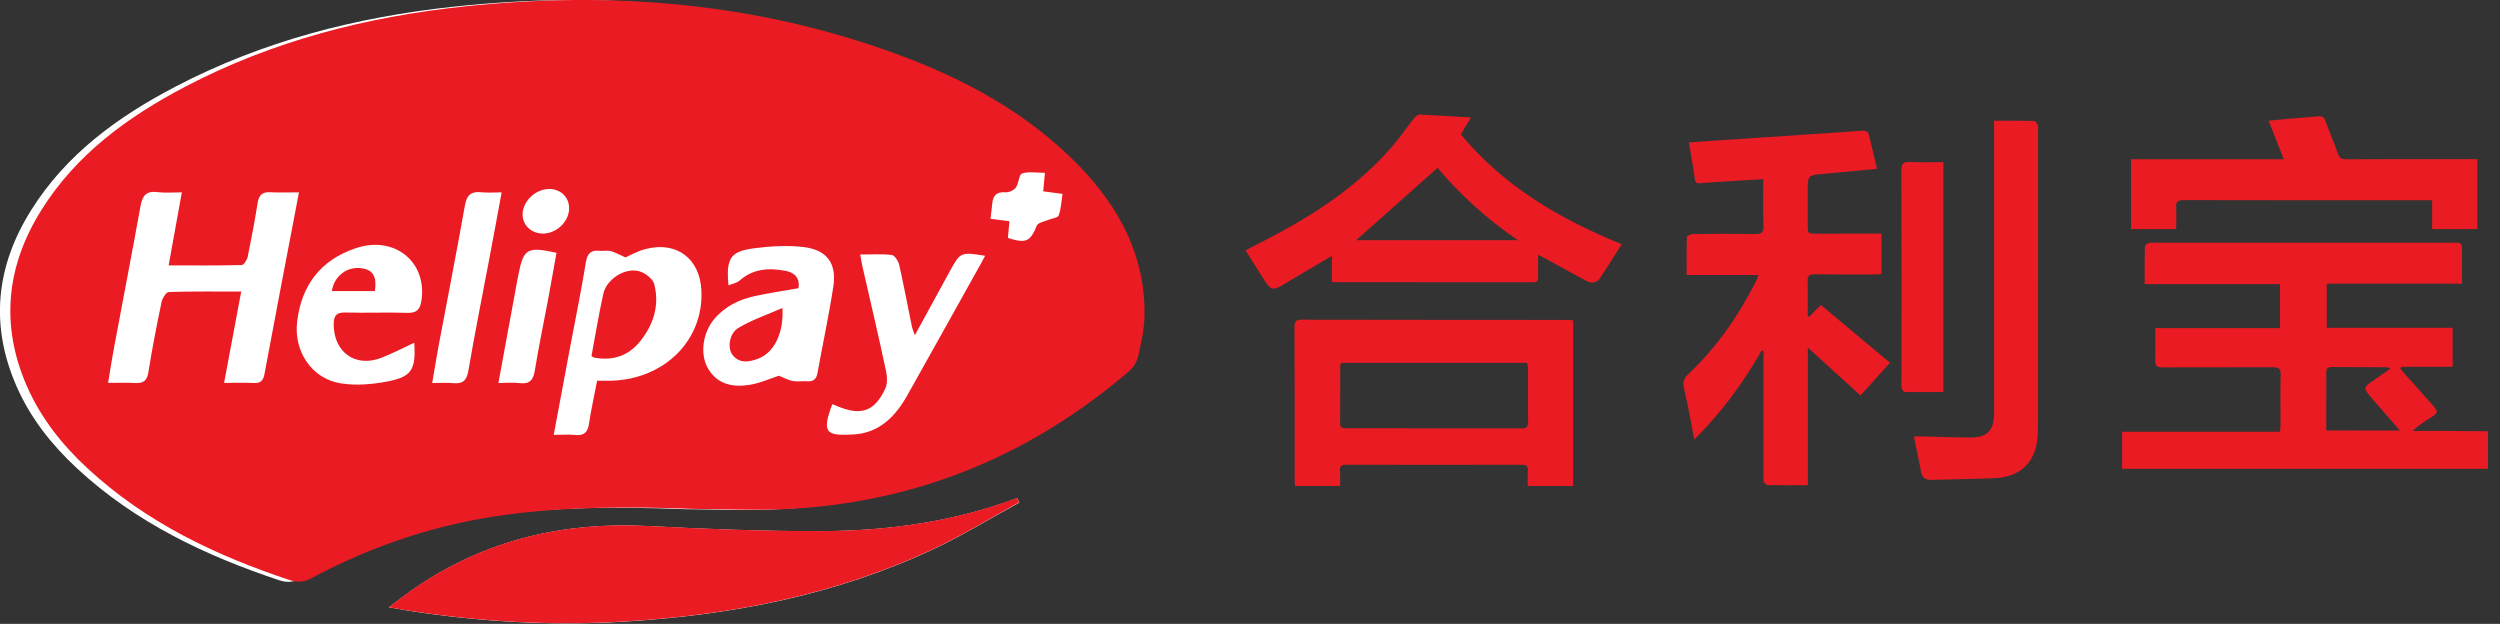 <svg version="1.1" id="图层_1" xmlns="http://www.w3.org/2000/svg" x="0" y="0" viewBox="0 0 2159.9 539" xml:space="preserve"><rect x="0" y="0" width="2159.9" height="539" fill="#333333" stroke="none"/><style>.st0{fill:#fff}.st1{fill:#ea1b23}</style><path class="st0" d="M807.8 473.8c-85.1 40.2-175.7 57.7-269 63.3-61.9 3.7-123.5.2-184.8-9.3-5-.8-9.9-1.7-18-3.1 9.4-7 16.2-12.4 23.5-17.3 60.6-41.1 127.7-56.7 200.4-52.9 50 2.6 100.1 4.6 150.2 4.4 57.6-.2 114.2-8.2 168.7-28.5.6 1.3 1.3 2.5 1.9 3.8-24.3 13.1-47.9 27.8-72.9 39.6z"/><path class="st0" d="M979.9 272.7c-.2 11.9-2.9 23.8-5.5 35.5-1 4.6-4.2 9.6-7.8 12.7-83 71.2-179 111.7-288.3 118.7-32.1 2.1-64.5.3-86.8.3-60.9-2.3-111.6-1.8-162.2 4.9-59.6 7.9-115.8 26.4-168.7 54.7-6.6 3.5-12.3 4.1-19.4 1.8-64.2-21.4-124.3-50-174.5-96.5-21.9-20.3-40.2-43.3-52.3-70.8-23.3-53-17.9-104 12.5-152.4 30.3-48.4 75-80.8 124.6-106.7 75.3-39.4 156.2-60.1 240.3-69.1C519.2-8 644.3 2.2 765.4 46.6 824.7 68.3 879.5 98 923.9 144c34.6 35.9 56.8 77.5 56 128.7z"/><path class="st1" d="M774.4 46.6C653.3 2.2 528.2-8 400.7 5.6c-84.1 9-165 29.7-240.3 69.1-49.6 26-94.3 58.3-124.6 106.7S.1 280.8 23.3 333.8c12.1 27.5 30.4 50.6 52.3 70.8 50.2 46.5 110.3 75.2 174.5 96.5 7.1 2.4 12.8 1.8 19.4-1.8 52.9-28.3 109.1-46.9 168.7-54.7 50.6-6.7 101.3-7.2 162.2-4.9 22.3 0 54.7 1.7 86.8-.3 109.3-7 205.2-47.5 288.3-118.7 3.6-3.1 6.7-8.1 7.8-12.7 2.6-11.7 5.4-23.6 5.5-35.5.8-51.2-21.5-92.8-56-128.7-44.3-45.8-99.1-75.5-158.4-97.2zM473.9 163.3c9.9-.3 17.5 6.5 17.8 16 .4 11.5-10.2 22.2-22.2 22.5-9.8.2-17.6-6.6-18-15.9-.4-11.3 10.5-22.3 22.4-22.6zM228.4 323.6c-1 5.3-3.5 7.6-9 7.3-8.1-.4-16.2-.1-25.8-.1 5-27 9.7-52.1 14.8-78.9-21.7 0-42.2-.3-62.6.4-2.2.1-5.5 5.3-6.2 8.6-4.2 20.2-8.2 40.4-11.4 60.7-1.2 7.6-4.6 9.7-11.6 9.3-7.1-.4-14.3-.1-23.2-.1 1.9-11.5 3.4-21.5 5.3-31.4 7.6-40.5 15.4-80.9 22.7-121.4 1.6-8.9 5-13.3 14.7-12 6.3.8 12.9.2 21 .2-3.9 21.6-7.5 41.6-11.4 63.1 22.1 0 42.6.2 63-.3 1.9 0 4.7-4.4 5.3-7.1 3.2-15.5 6.1-31 8.6-46.6 1.1-6.6 3.8-9.6 10.8-9.2 7.7.4 15.5.1 24.9.1-10.5 54.4-20.2 105.9-29.9 157.4zm135.7-63.9c-1.1 7.2-3.7 10.8-11.8 10.6-17.9-.6-35.8.2-53.6-.3-8.5-.3-10.5 3.2-10.4 10.8.3 23.5 18.7 36.8 40.7 28.5 9.8-3.7 19.1-8.7 28.9-13.2 1.5 23-2.1 29.4-22.8 33.4-13.2 2.6-27.5 3.8-40.7 1.7-25.2-4-40.7-27.8-37.7-53.2 3.7-31.4 20.2-53.1 49.9-63.3 33.8-11.9 62.6 11.3 57.5 45zm40.6 60.5c-1.5 8.9-5.1 11.6-13.5 10.8-5.3-.5-10.8-.1-17.8-.1 2-11.8 3.7-22.1 5.6-32.4 7.6-40.4 15.5-80.7 22.7-121.2 1.6-9.1 5.6-12.1 14.3-11.2 5.3.6 10.7.1 17.4.1-3.8 20.6-7.2 39.3-10.8 58.1-6 32-12.5 63.9-17.9 95.9zm57.4-.3c-1.3 8.3-4.4 12.2-13.2 11.1-5.3-.7-10.8-.1-18.3-.1 5.3-28.9 10.3-55.7 15.2-82.6.7-3.7 1.3-7.4 2.1-11.1 4.5-22.5 7.5-24.3 32.9-18.8-2.3 12.9-4.6 25.9-7 38.9-3.9 20.9-8.3 41.6-11.7 62.6zm66.6 9c-4 .1-8.1 0-12.8 0-2.5 13-5.2 25-7 37.1-1.1 7.7-4.5 10.6-12.2 9.8-5.4-.6-10.8-.1-18.3-.1 4.9-26.1 9.4-50.3 13.9-74.4 4.7-24.9 9.8-49.8 13.9-74.8 1.3-8 4.6-10.6 12.1-9.8 3.1.3 6.3-.5 9.2.2 3.6.9 7 2.9 12.9 5.5 3.5-1.5 10.1-5.4 17.2-7.2 27-7.1 47.2 8.2 48.4 36 1.9 42.5-31.5 76.1-77.3 77.7zm168.5.5c-4.1-.3-8.3.5-12.3-.2-3.7-.7-7.2-2.7-11.9-4.6-7.3 2.3-16.5 6.6-26.1 8-14.2 2.1-27.6-.6-35.5-14.8-6.8-12.2-4.2-30.6 5.9-42.4 9.3-10.9 21.7-16.8 35.3-19.7 12.3-2.6 24.8-4.5 37.3-6.7 1.4-9.4-4-13.6-11.2-15-14.2-2.7-28-2-39.7 8.4-2.4 2.1-6 2.7-9.6 4.1-2.2-23 1.5-29.2 21.4-31.9 14.4-1.9 29.5-2.9 43.9-1.1 19.9 2.5 28.3 14.3 25.3 33.9-3.8 25-9.2 49.8-13.7 74.8-1 5.8-3.9 7.6-9.1 7.2zm146.5-94.9c-19.9 35.7-39.8 71.4-59.8 107-10.4 18.6-24.6 32.9-47.2 33.9-21.6 1-27.6-.3-17.6-26.2 1.9.7 3.7 1.4 5.5 2.2 19.7 7.9 31.2 3.8 40.2-15.6 2.1-4.4 1.7-10.7.6-15.8-6.4-29.9-13.4-59.6-20.2-89.4-.7-2.9-1.1-5.9-2-10.7 9.9 0 18.7-.7 27.3.4 2.5.3 5.6 5.3 6.4 8.6 4 17.7 7.3 35.7 11 53.5.4 1.8 1.2 3.6 2.5 7.2 10.7-19.6 20.5-37.6 30.4-55.6 8.9-16.2 9.2-16.4 30.3-13-2.8 5.4-5.1 9.5-7.4 13.5zm70.9-48.3c-.8 2.1-6.1 2.5-9.3 3.9-3.3 1.4-8.5 2.3-9.5 4.8-5.7 13.8-9.2 15.7-25 10.7.4-4.6.8-9.3 1.3-14.5-5.5-.7-10.4-1.3-16.4-2.1.6-4.5 1.2-8.5 1.5-12.4.5-7.3 3.5-11.1 11.6-10.5 2.9.2 7.2-1.7 8.9-4.1 2.6-3.6 2.6-11.2 5.3-12.1 5.7-1.9 12.6-.6 19.8-.6-.5 5.6-1 10.2-1.5 16 5.1.7 10 1.3 16.7 2.2-1 6.4-1.2 12.9-3.4 18.7z"/><path class="st1" d="M710 458.8c-50.1.2-100.2-1.8-150.2-4.4-72.7-3.8-139.8 11.8-200.4 52.9-7.2 4.9-14.1 10.3-23.5 17.3 8.1 1.4 13 2.4 18 3.1 61.3 9.5 122.8 13 184.8 9.3 93.3-5.6 183.9-23.1 269-63.3 24.9-11.8 48.6-26.4 72.8-39.7-.6-1.3-1.3-2.5-1.9-3.8-54.3 20.4-111 28.4-168.6 28.6zM552.1 234.3c-12.4-3.3-28.2 7.1-30.9 19.7-3.9 17.7-6.8 35.6-10.2 53.6 1.5 1 1.8 1.3 2.1 1.3 15.8 3.1 29.5-1.2 39.7-13.7 11.8-14.5 17.2-31.5 12.4-49.8-1.3-4.7-8-9.8-13.1-11.1zm85.7 49.1c-7.8 4.7-9.4 17.3-5.1 23 6.2 8.1 14.6 6.4 22.5 3.4 13.5-5.1 22.1-22 20.8-43.7-13.9 6.1-26.8 10.4-38.2 17.3zm-325.1-51.6c-12.6-2-24.1 6.6-26 19.7h37.2c1.8-12.6-1.6-18.2-11.2-19.7zm1771.7 140.5c5.1-4.8 10.6-8.3 16.1-11.8 6-3.8 6.2-4.8 1.4-10.3-7.6-8.7-15.4-17.2-23.1-25.8-1.7-1.9-3.3-3.9-5-5.9.2-.5.5-1.1.7-1.6h44.5v-33.7h-108.8v-38.1h116.9v-27.4c0-8 0-8-8.1-8h-251.4c-3.5 0-7.1-.3-10.6.2-1.5.2-3.9 1.8-3.9 2.9-.3 10.7-.2 21.3-.2 32.7h116.9v38h-107.7c0 9.6.2 18.6-.1 27.6-.2 5 1.6 6.3 6.4 6.3 31.7-.2 63.4.1 95.2-.1 4.9 0 7 1 6.8 6.5-.4 14.1-.1 28.2-.1 42.3 0 2.1-.2 4.1-.4 6.9h-136.5v32h316.1v-32.4c-21.9-.3-43.5-.3-65.1-.3zm-74.6-.4v-23.2c0-8.8.1-17.6 0-26.4 0-3.2.6-5.2 4.5-5.2 16 .1 32.1.1 48.1.2.5 0 1 .4 2.9 1.1-5.5 3.9-10.3 7.3-15.2 10.6-8.2 5.6-8.3 6.4-2 13.8 8.2 9.4 16.3 18.9 25.3 29.2-21.8-.1-42.3-.1-63.6-.1zm-446.5-98.3c-.5-.2-1-.4-1.5-.5 0-10.1.2-20.2-.1-30.2-.1-4.7 1.6-6 6.1-5.9 17 .2 34.1.1 51.1.1 2.3 0 4.5-.2 6.6-.3v-35h-6.8c-16.2 0-32.5 0-48.7.1-8.2 0-8.2.1-8.2-7.8v-28.8c0-13.9 0-13.9 13.7-15.1 15.2-1.4 30.3-2.8 46.1-4.3-2.4-10.2-4.6-20.5-7.3-30.6-.3-1.1-2.8-2.4-4.3-2.4-5.3.1-10.5.8-15.8 1.1-37.7 2.5-75.3 5-113 7.5-7.4.5-14.7 1.1-22.1 1.6 1.9 11.2 3.8 21.4 5.2 31.7.5 3.3 2.1 3.7 4.7 3.5 7-.6 14-1.1 21.1-1.5 10.9-.7 21.7-1.3 33.3-2 0 13.8-.4 26.9.2 40 .3 6.3-1.9 7.5-7.6 7.4-17.8-.3-35.6-.2-53.4 0-1.8 0-5.2 1.6-5.2 2.6-.4 10.7-.2 21.4-.2 32.8h62.1c-.9 2.4-1.4 3.8-2.1 5.2-15.1 29.9-34 57.2-58.4 80.3-4 3.8-5.2 6.8-3.9 12.3 3.4 14.3 5.9 28.9 8.9 44.3 23.4-23.2 42.3-48.9 58.2-76.8.5.1 1 .2 1.6.3v107.6c0 1.8-.3 3.7.2 5.2.5 1.3 2.1 3 3.2 3.1 11.3.2 22.6.1 34.9.1V300.3c15.9 14.5 30.5 27.7 45.5 41.4 8.7-9.6 16.8-18.7 25.5-28.3-20.3-17-39.9-33.4-59.7-49.9-3.7 3.5-6.8 6.8-9.9 10.1zm-438.5 2.6c-5.4 0-6.5 1.8-6.4 6.8.2 43.6.1 87.3.1 130.9 0 2.1.2 4.1.4 6h38.9c0-4.6.2-8.8-.1-13-.3-4.1 1.3-5.4 5.4-5.4 50.7.1 101.4.1 152 0 4 0 5.1 1.5 4.9 5.2-.2 4.4-.1 8.8-.1 13.2h39.2V276.8c-2-.2-3.7-.4-5.4-.4-76.3-.1-152.6 0-228.9-.2zm190.2 93.9c-50.7-.1-101.4-.1-152-.1-3 0-5.3-.1-5.2-4.3.2-16.4 0-32.9.1-49.3 0-.8.3-1.5.6-2.9h161c.2 1.6.6 3 .6 4.5 0 15.7-.1 31.3.1 47-.2 3.8-1.4 5.1-5.2 5.1zm-52.9-254c2.9-4.9 5.6-9.3 8.8-14.6-15.7-.9-29.9-1.9-44.2-2.5-1.8-.1-4 1.9-5.3 3.5-6.8 8.6-12.9 17.7-20.2 25.9-26.8 30.3-59.5 52.9-94.8 72.1-9.9 5.4-20 10.4-30.3 15.8 5.8 9.2 11.3 17.9 16.8 26.7 4.6 7.2 7.1 8 14.3 3.8 12.3-7.2 24.6-14.5 36.8-21.8 1.8-1 3.5-2.1 6.7-3.9v22.3c1.6.3 2.1.4 2.7.4 57 0 113.9 0 170.9.1 3.8 0 4.7-1.6 4.6-4.9-.2-6 0-11.9 0-18.9 2.9 1.6 4.8 2.5 6.6 3.5 11.5 6.2 23 12.5 34.5 18.8 4.5 2.4 9.1 2.6 12.1-1.8 6.5-9.5 12.5-19.3 19-29.6-53.7-21.9-102-50.1-139-94.9zm-90.4 91.4c23-20.4 46.4-41.2 70.3-62.5 19.2 23 42.1 43.8 69.3 62.5h-139.6zm708.4-27.9c-.3-5.1 1.2-6.7 6.5-6.7 68.9.2 137.8.1 206.7.1h8v24.9h39v-60.4h-6.8c-35.4 0-70.9-.1-106.3.1-3.9 0-5.9-.9-7.3-4.8-3.4-9.6-7.4-18.9-10.9-28.5-1.1-3.1-2.7-4.2-6.1-3.8-8.6.9-17.2 1.3-25.7 2.1-5.6.5-11.2 1.1-17.2 1.7 4.4 11.2 8.6 21.7 13.1 33.3h-132v60.3h39c.1-6.3.4-12.4 0-18.3zm-122.9-75.1c-11.1-.3-22.3-.2-34.4-.2V357c0 15-6 21.1-21 21-13.5-.1-27-.6-40.5-.9-2.4-.1-4.9 0-7.7 0 2.2 10.9 4.2 21.1 6.3 31.2 1 4.8 4.3 6.5 9.1 6.3 18.2-.6 36.4-.7 54.6-1.5 22.3-1 35.4-14.1 36.8-36.2.4-5.9.4-11.7.4-17.6V113.8c0-2 .4-4.1-.2-5.8-.6-1.5-2.2-3.5-3.4-3.5z"/><path class="st1" d="M1679 338.7V140.1c-9.8 0-19.3.3-28.8-.1-6-.3-7.5 1.6-7.5 7.6.2 59.3.1 118.5.1 177.8 0 3.3-.3 6.7.2 10 .2 1.2 1.9 3.3 2.9 3.3 10.8.1 21.7 0 33.1 0z"/></svg>